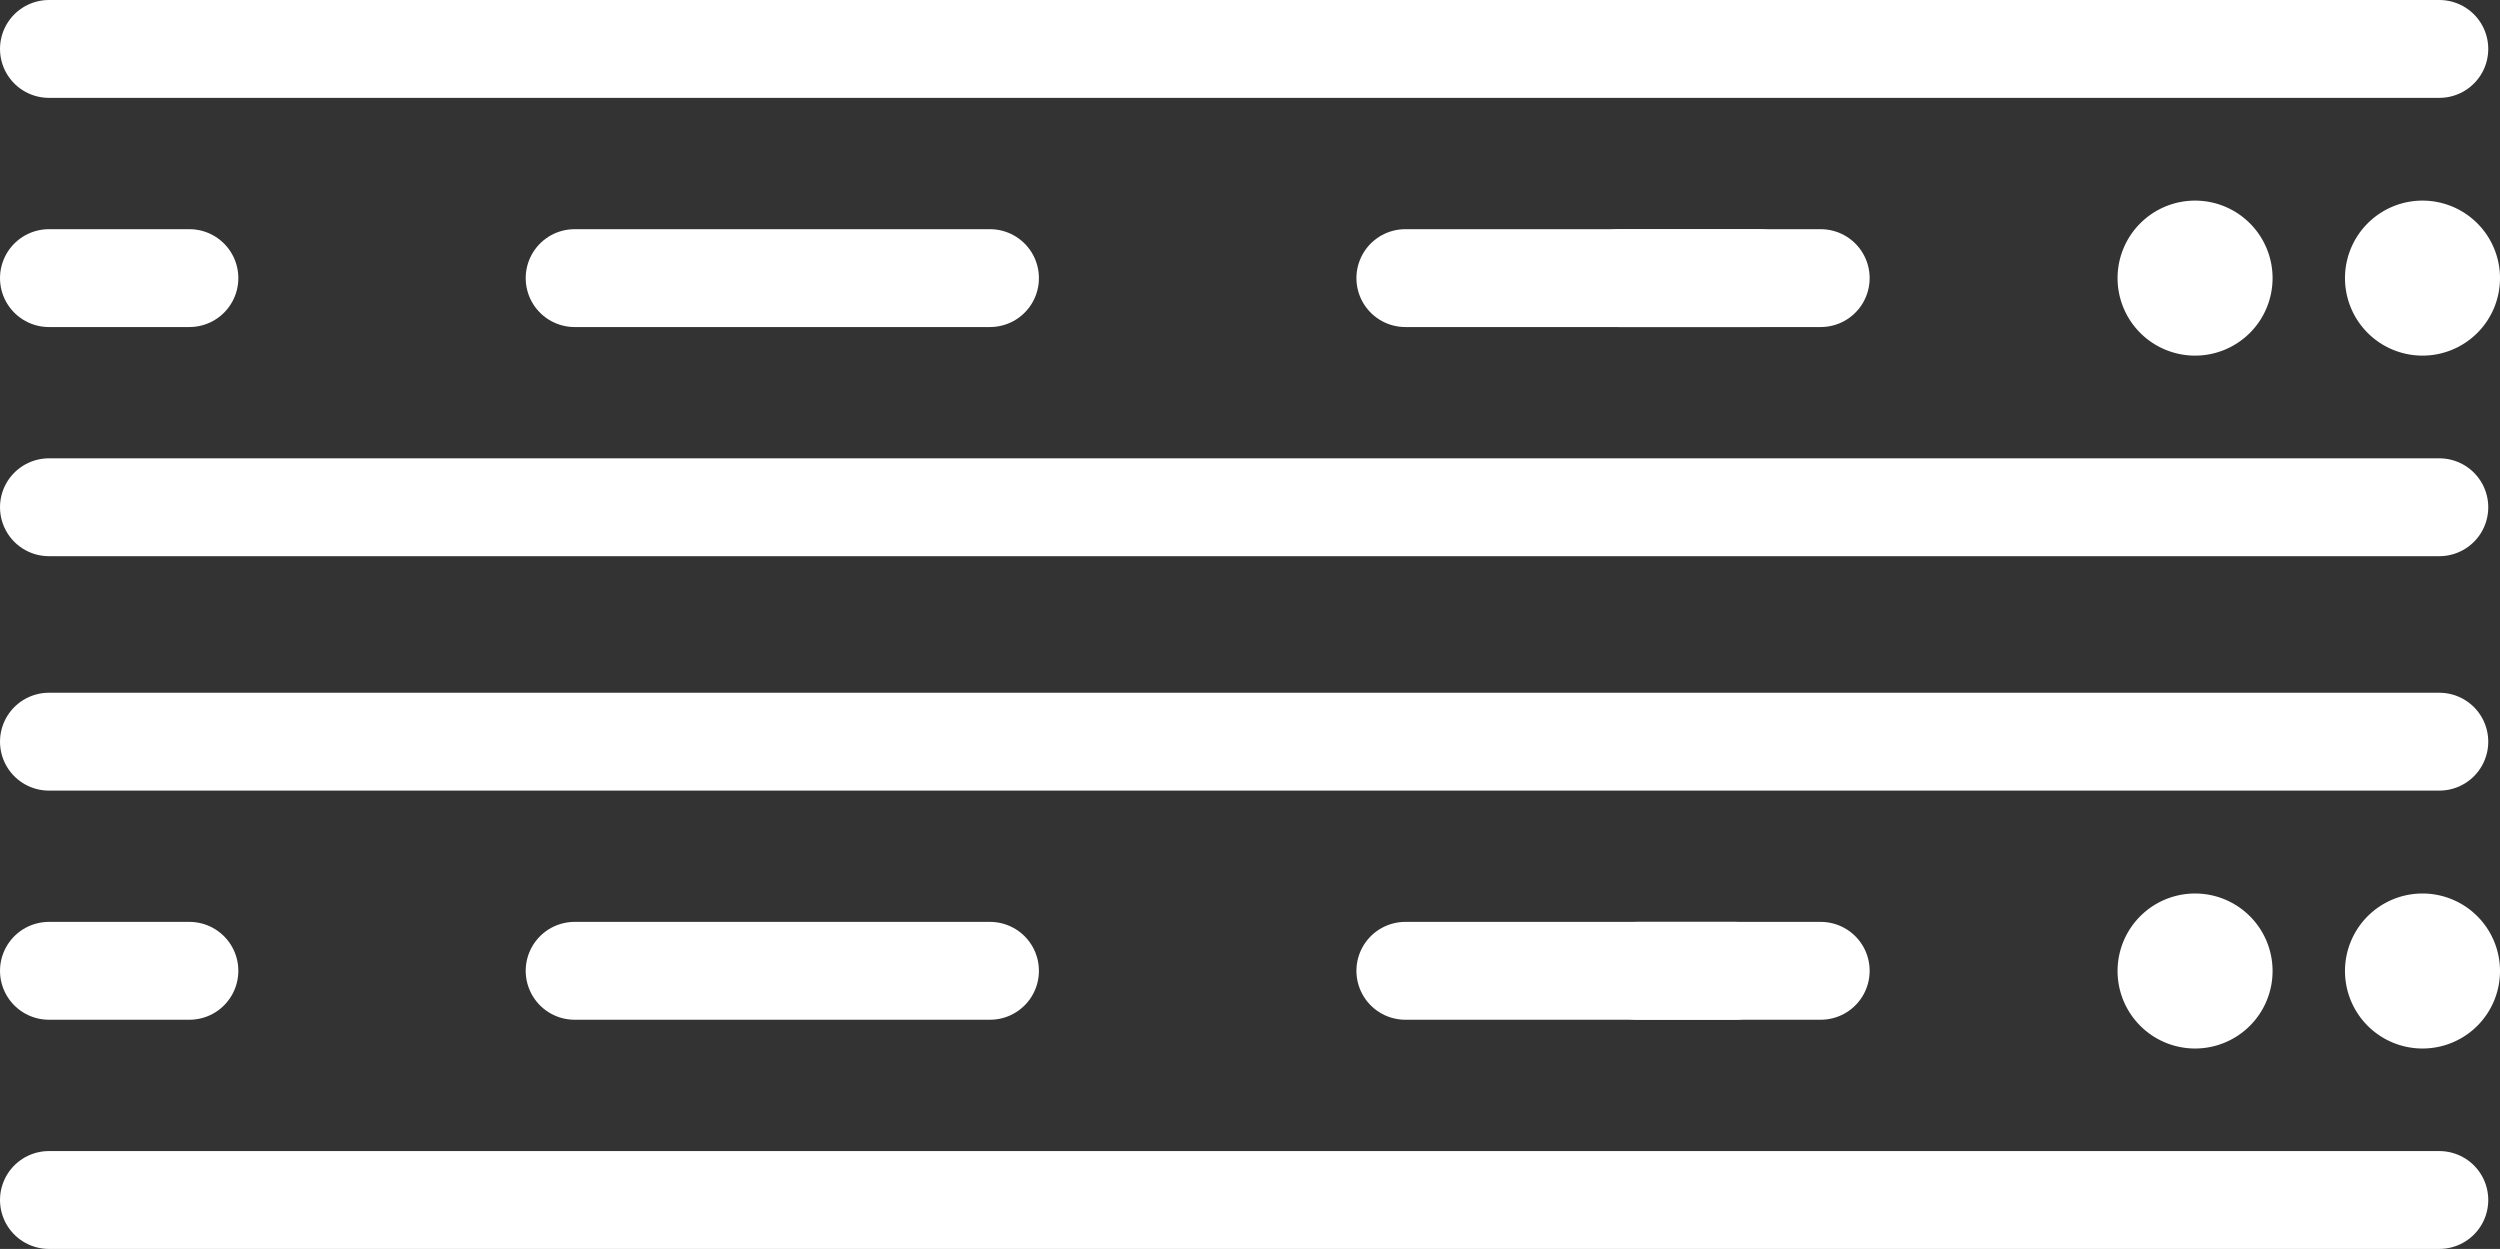 <svg xmlns="http://www.w3.org/2000/svg" width="51.094" height="25.525" viewBox="0 0 51.094 25.525">
  <rect x="0" y="0" width="51.094" height="25.525" fill="#333333" stroke="none"/>
  <g id="lane" transform="translate(1 1)">
    <path id="Path_658" data-name="Path 658" d="M85.188,9.938a1.084,1.084,0,1,1,1.083-1.084,1.083,1.083,0,0,1-1.083,1.084" transform="translate(-36.677 -4.17)" fill="#fff" stroke="#fff" stroke-width="1"/>
    <path id="Path_659" data-name="Path 659" d="M78.833,9.938a1.084,1.084,0,1,1,1.084-1.084,1.084,1.084,0,0,1-1.084,1.084" transform="translate(-34.971 -4.17)" fill="#fff" stroke="#fff" stroke-width="1"/>
    <path id="Path_660" data-name="Path 660" d="M85.188,34.6a1.084,1.084,0,1,1,1.083-1.084A1.083,1.083,0,0,1,85.188,34.6" transform="translate(-36.677 -14.671)" fill="#fff" stroke="#fff" stroke-width="1"/>
    <path id="Path_661" data-name="Path 661" d="M78.833,34.6a1.084,1.084,0,1,1,1.084-1.084A1.084,1.084,0,0,1,78.833,34.6" transform="translate(-34.971 -14.671)" fill="#fff" stroke="#fff" stroke-width="1"/>
    <line id="Line_59" data-name="Line 59" x2="48.854" transform="translate(0 0)" fill="none" stroke="#fff" stroke-linecap="round" stroke-linejoin="round" stroke-width="2"/>
    <line id="Line_60" data-name="Line 60" x2="48.854" transform="translate(0 9.367)" fill="none" stroke="#fff" stroke-linecap="round" stroke-linejoin="round" stroke-width="2"/>
    <line id="Line_61" data-name="Line 61" x2="48.854" transform="translate(0 14.158)" fill="none" stroke="#fff" stroke-linecap="round" stroke-linejoin="round" stroke-width="2"/>
    <line id="Line_62" data-name="Line 62" x2="2.871" transform="translate(0 4.684)" fill="none" stroke="#fff" stroke-linecap="round" stroke-linejoin="round" stroke-width="2"/>
    <line id="Line_63" data-name="Line 63" x2="26.805" transform="translate(10.744 4.684)" fill="none" stroke="#fff" stroke-linecap="round" stroke-linejoin="round" stroke-width="2" stroke-dasharray="8.489 8.489"/>
    <line id="Line_64" data-name="Line 64" x2="2.871" transform="translate(32.085 4.684)" fill="none" stroke="#fff" stroke-linecap="round" stroke-linejoin="round" stroke-width="2"/>
    <line id="Line_65" data-name="Line 65" x2="2.871" transform="translate(0 18.841)" fill="none" stroke="#fff" stroke-linecap="round" stroke-linejoin="round" stroke-width="2"/>
    <line id="Line_66" data-name="Line 66" x2="26.805" transform="translate(10.744 18.841)" fill="none" stroke="#fff" stroke-linecap="round" stroke-linejoin="round" stroke-width="2" stroke-dasharray="8.489 8.489"/>
    <line id="Line_67" data-name="Line 67" x2="2" transform="translate(32.466 18.841)" fill="none" stroke="#fff" stroke-linecap="round" stroke-linejoin="round" stroke-width="2"/>
    <line id="Line_68" data-name="Line 68" x2="48.854" transform="translate(0 23.525)" fill="none" stroke="#fff" stroke-linecap="round" stroke-linejoin="round" stroke-width="2"/>
  </g>
</svg>
